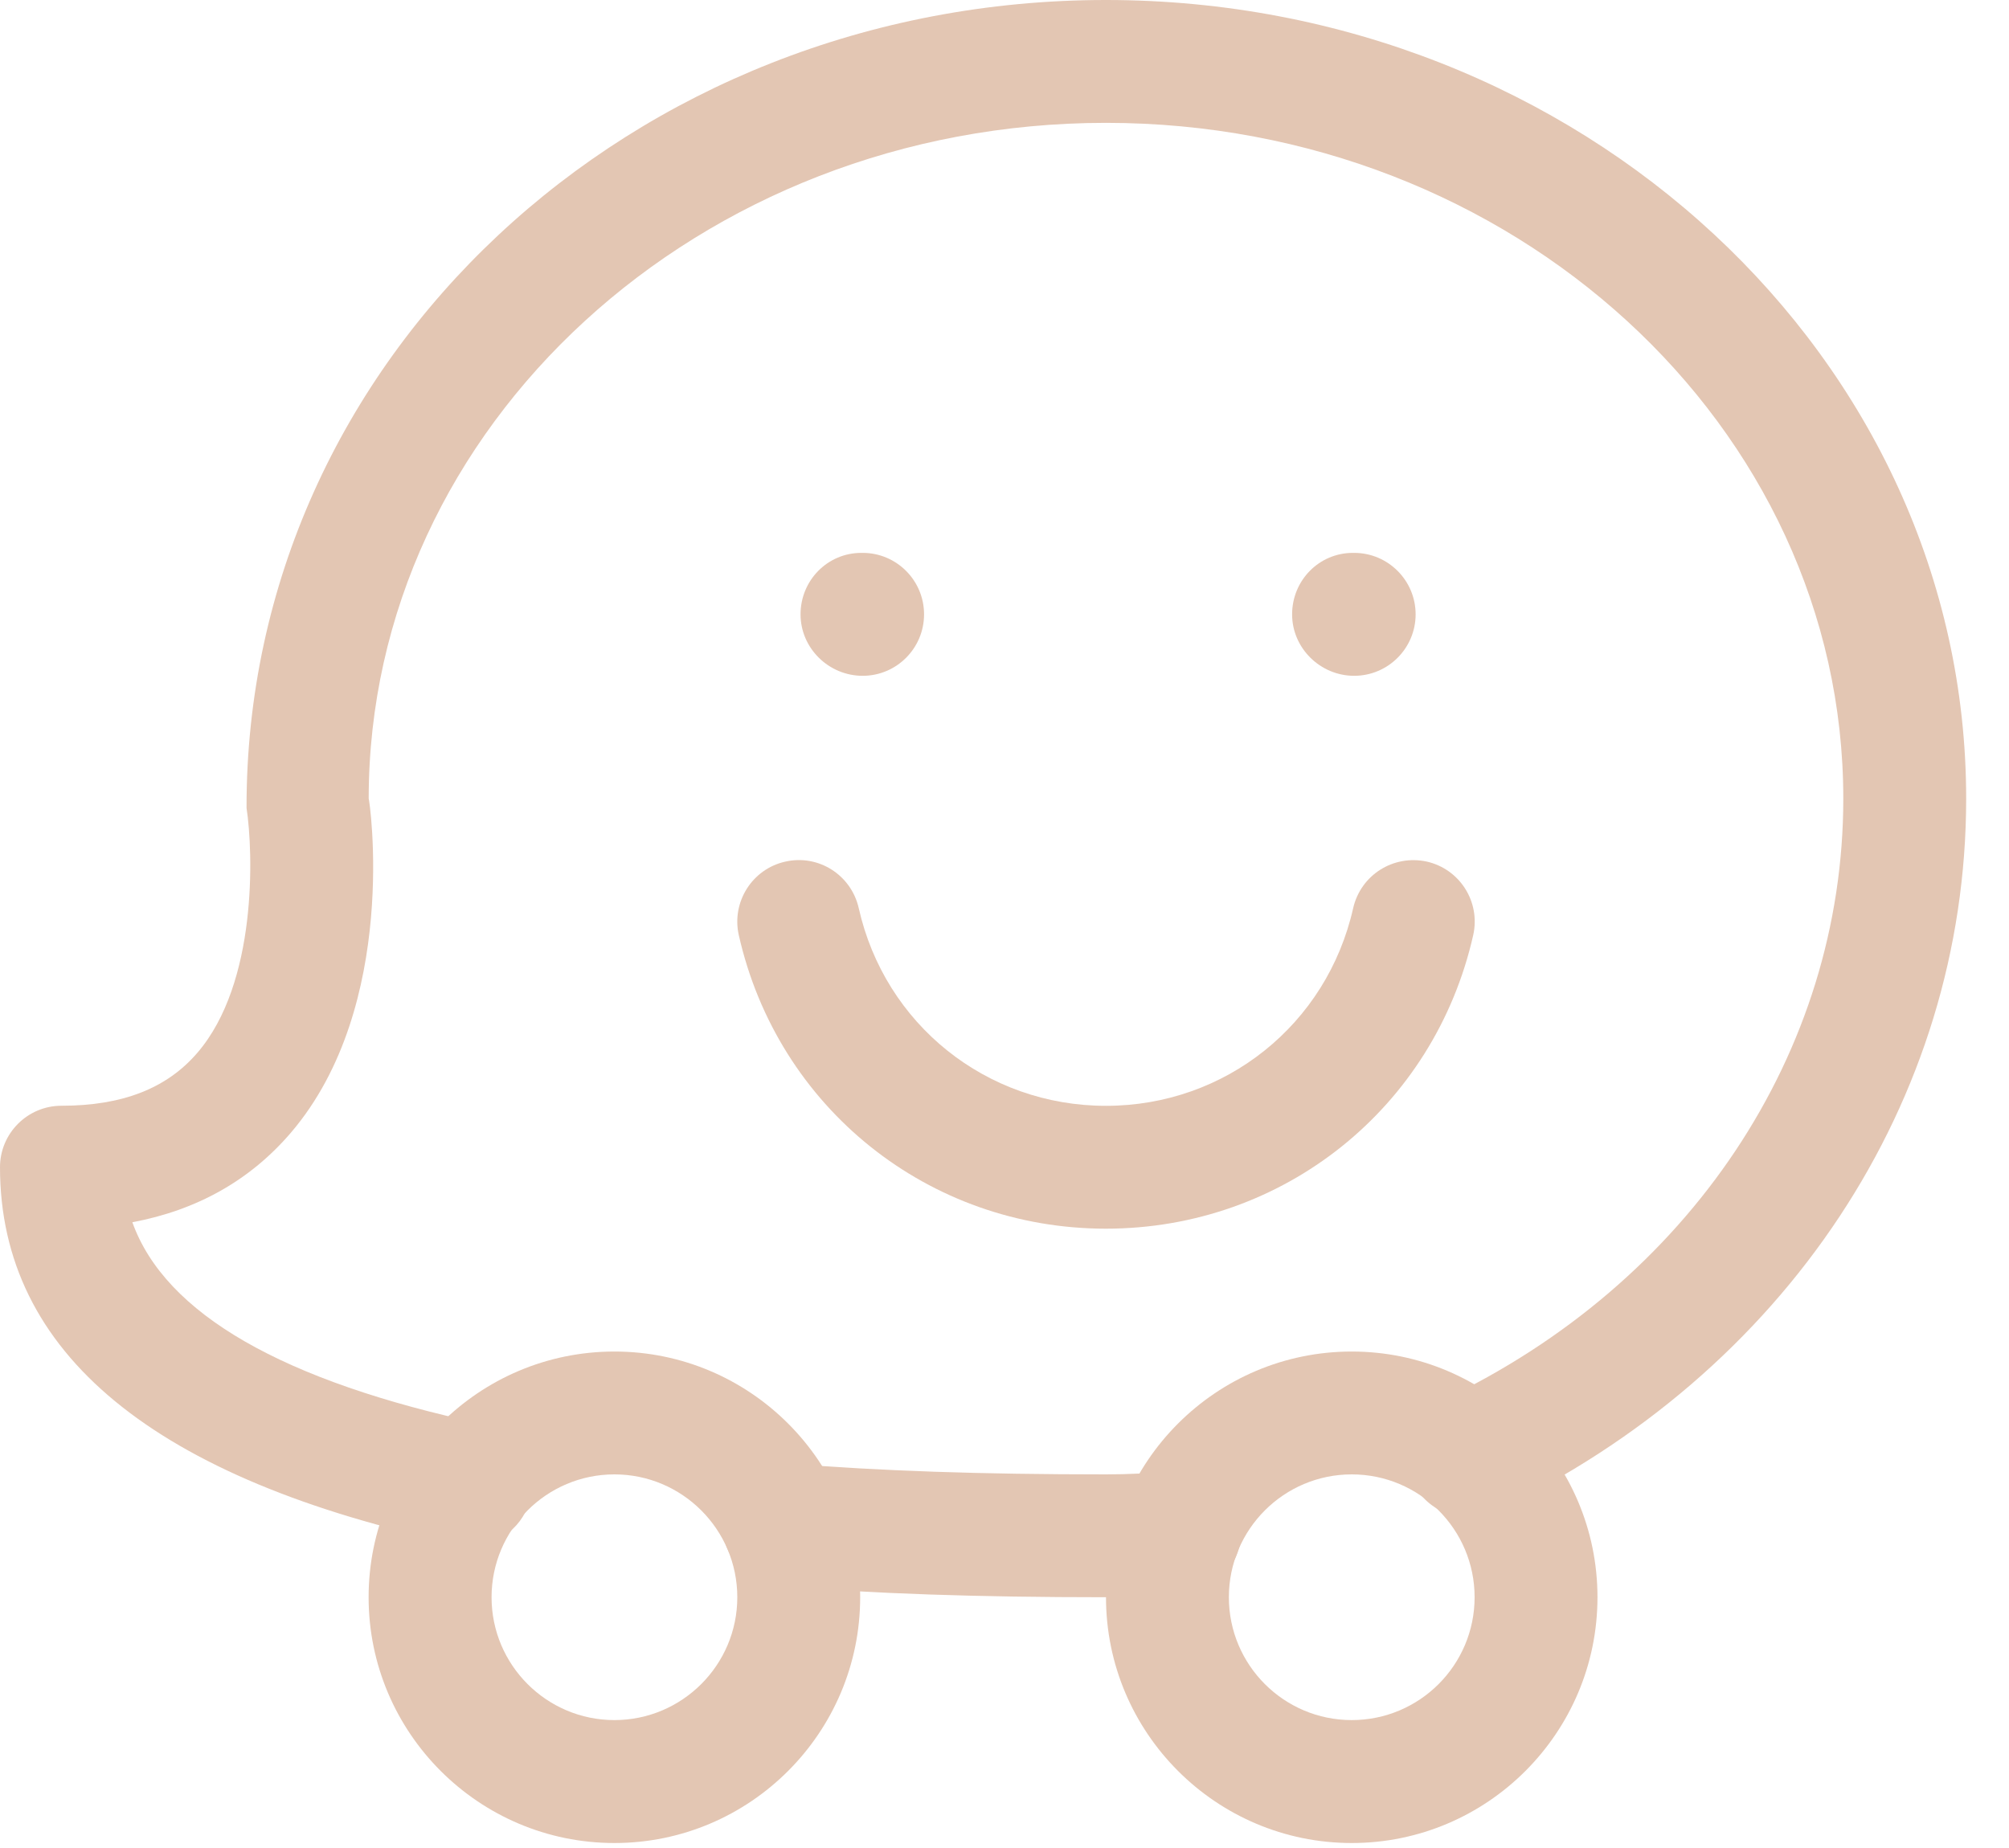 <svg width="25" height="23" viewBox="0 0 25 23" fill="none" xmlns="http://www.w3.org/2000/svg">
<path d="M13.762 0C7.86 0 3.058 4.459 3.068 10.056C3.152 10.609 3.205 12.233 2.456 13.103C2.075 13.547 1.522 13.762 0.765 13.762C0.343 13.762 0 14.105 0 14.527C0 16.838 1.916 18.417 5.699 19.22C5.753 19.231 5.805 19.237 5.858 19.237C6.211 19.237 6.528 18.991 6.604 18.631C6.692 18.218 6.429 17.813 6.016 17.725C3.519 17.194 2.054 16.35 1.647 15.212C2.453 15.061 3.115 14.688 3.621 14.096C4.977 12.509 4.597 9.94 4.588 9.94C4.588 5.302 8.702 1.529 13.762 1.529C18.823 1.529 22.938 5.302 22.938 9.94C22.938 13.099 21.024 15.969 17.946 17.429C17.564 17.61 17.402 18.067 17.582 18.448C17.764 18.832 18.225 18.986 18.601 18.812C22.219 17.096 24.467 13.697 24.467 9.94C24.467 4.459 19.664 0 13.762 0Z" fill="#E3C6B3"/>
<path d="M15.44 18.991C15.397 18.57 14.989 18.263 14.602 18.309C14.322 18.336 14.043 18.35 13.763 18.35C12.198 18.35 10.944 18.307 9.817 18.215C9.403 18.192 9.028 18.495 8.993 18.914C8.96 19.335 9.273 19.705 9.694 19.738C10.862 19.835 12.155 19.879 13.763 19.879C14.096 19.879 14.428 19.862 14.758 19.829C15.179 19.786 15.483 19.41 15.44 18.991Z" fill="#E3C6B3"/>
<path d="M16.821 16.821C15.134 16.821 13.763 18.192 13.763 19.879C13.763 21.566 15.134 22.938 16.821 22.938C18.508 22.938 19.879 21.566 19.879 19.879C19.879 18.192 18.508 16.821 16.821 16.821ZM16.821 21.408C15.977 21.408 15.292 20.723 15.292 19.879C15.292 19.035 15.977 18.35 16.821 18.35C17.665 18.35 18.35 19.035 18.35 19.879C18.35 20.723 17.665 21.408 16.821 21.408Z" fill="#E3C6B3"/>
<path d="M7.646 16.821C5.959 16.821 4.587 18.192 4.587 19.879C4.587 21.566 5.959 22.938 7.646 22.938C9.332 22.938 10.704 21.566 10.704 19.879C10.704 18.192 9.332 16.821 7.646 16.821ZM7.646 21.408C6.803 21.408 6.117 20.723 6.117 19.879C6.117 19.035 6.803 18.35 7.646 18.35C8.488 18.35 9.175 19.035 9.175 19.879C9.175 20.723 8.488 21.408 7.646 21.408Z" fill="#E3C6B3"/>
<path d="M10.735 6.881H10.719C10.297 6.881 9.962 7.224 9.962 7.646C9.962 8.068 10.313 8.411 10.735 8.411C11.157 8.411 11.499 8.068 11.499 7.646C11.499 7.224 11.157 6.881 10.735 6.881Z" fill="#E3C6B3"/>
<path d="M16.851 6.881H16.836C16.414 6.881 16.079 7.224 16.079 7.646C16.079 8.068 16.431 8.411 16.851 8.411C17.273 8.411 17.616 8.068 17.616 7.646C17.616 7.224 17.273 6.881 16.851 6.881Z" fill="#E3C6B3"/>
<path d="M17.754 10.723C17.339 10.634 16.934 10.889 16.839 11.302C16.513 12.75 15.249 13.763 13.762 13.763C12.276 13.763 11.011 12.75 10.686 11.302C10.592 10.889 10.184 10.629 9.771 10.724C9.36 10.816 9.102 11.226 9.193 11.636C9.678 13.79 11.557 15.292 13.762 15.292C15.969 15.292 17.848 13.789 18.333 11.637C18.425 11.224 18.166 10.816 17.754 10.723Z" fill="#E3C6B3"/>
</svg>
